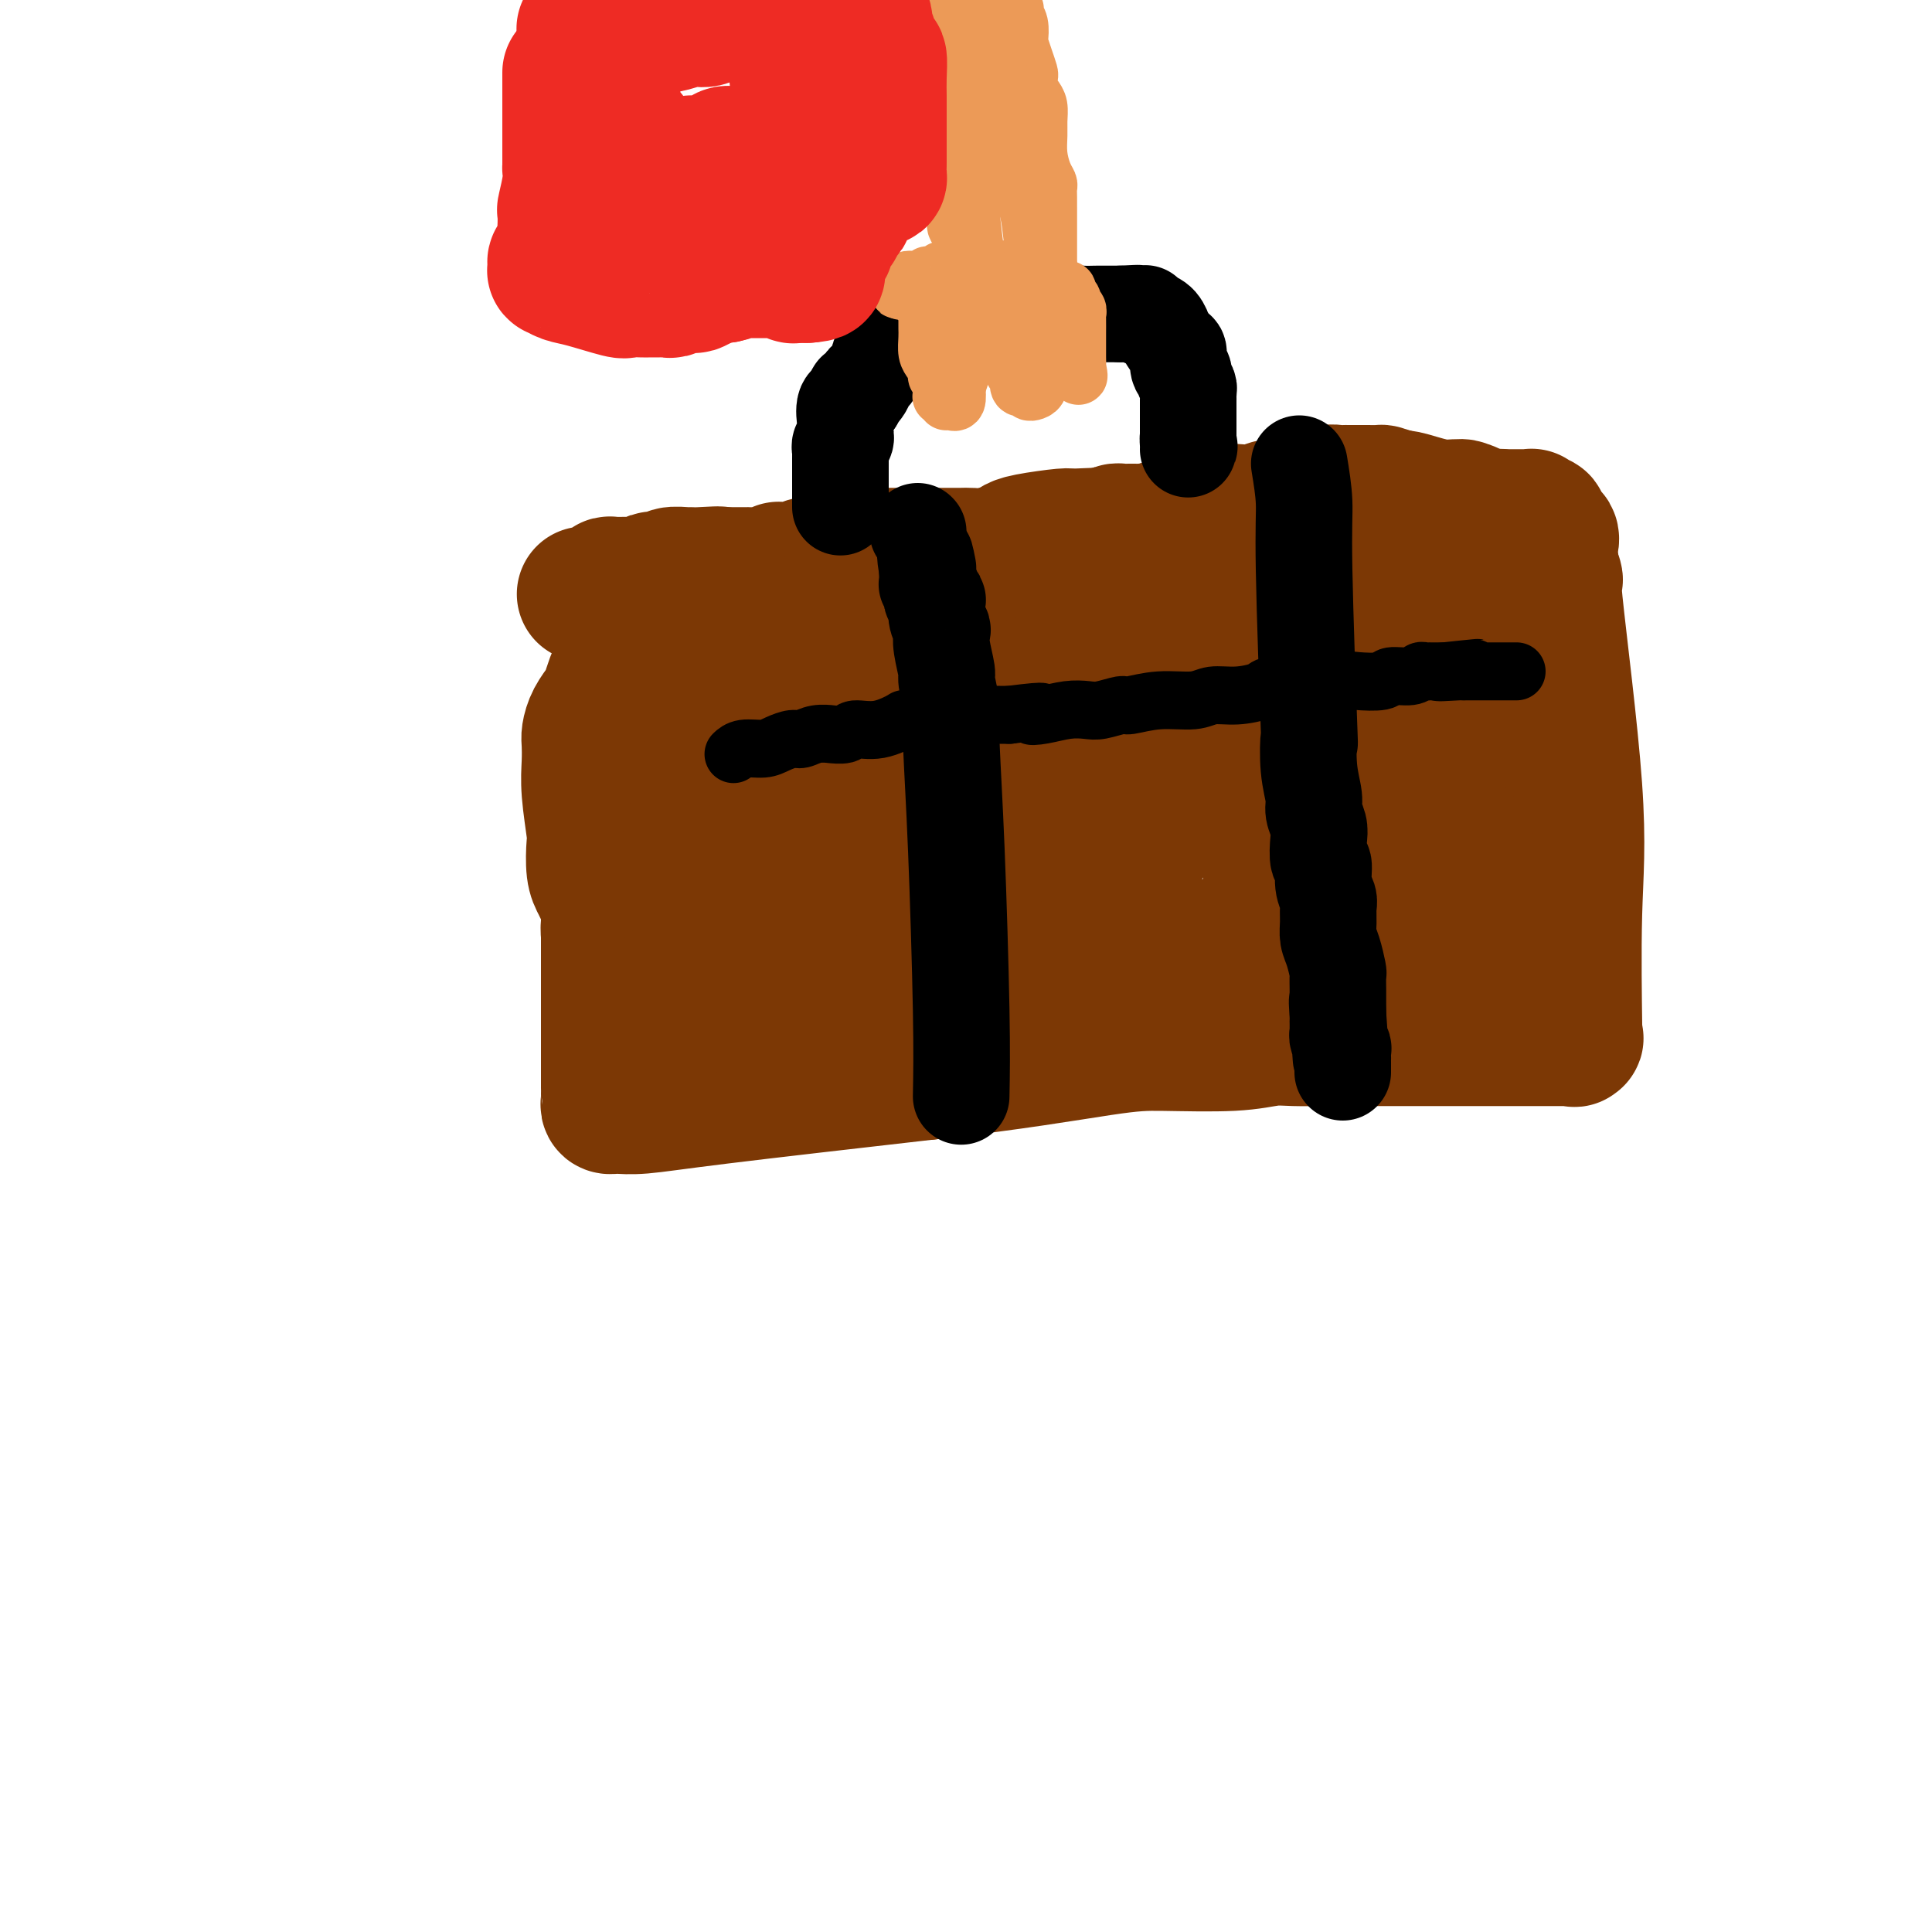 <svg viewBox='0 0 400 400' version='1.1' xmlns='http://www.w3.org/2000/svg' xmlns:xlink='http://www.w3.org/1999/xlink'><g fill='none' stroke='rgb(124,56,5)' stroke-width='28' stroke-linecap='round' stroke-linejoin='round'><path d='M126,180c-0.000,0.995 -0.000,1.989 0,3c0.000,1.011 0.000,2.037 0,3c-0.000,0.963 -0.000,1.862 0,3c0.000,1.138 0.000,2.517 0,4c-0.000,1.483 -0.000,3.072 0,5c0.000,1.928 0.000,4.194 0,5c-0.000,0.806 -0.000,0.150 0,1c0.000,0.850 0.000,3.206 0,5c-0.000,1.794 -0.000,3.026 0,4c0.000,0.974 0.000,1.690 0,3c-0.000,1.310 -0.000,3.216 0,5c0.000,1.784 0.000,3.448 0,4c-0.000,0.552 -0.001,-0.006 0,0c0.001,0.006 0.004,0.576 0,1c-0.004,0.424 -0.014,0.702 0,1c0.014,0.298 0.054,0.617 0,1c-0.054,0.383 -0.201,0.831 0,1c0.201,0.169 0.750,0.059 1,0c0.250,-0.059 0.201,-0.067 1,0c0.799,0.067 2.446,0.210 5,0c2.554,-0.210 6.015,-0.774 16,-2c9.985,-1.226 26.492,-3.113 43,-5'/><path d='M192,222c17.772,-1.996 29.203,-3.985 36,-5c6.797,-1.015 8.962,-1.057 13,-1c4.038,0.057 9.949,0.211 14,0c4.051,-0.211 6.242,-0.789 8,-1c1.758,-0.211 3.083,-0.057 5,0c1.917,0.057 4.427,0.015 7,0c2.573,-0.015 5.209,-0.004 8,0c2.791,0.004 5.738,0.001 7,0c1.262,-0.001 0.841,-0.000 2,0c1.159,0.000 3.900,0.000 7,0c3.100,-0.000 6.560,-0.000 8,0c1.440,0.000 0.860,-0.000 2,0c1.140,0.000 4.002,0.000 6,0c1.998,-0.000 3.134,-0.001 4,0c0.866,0.001 1.461,0.002 2,0c0.539,-0.002 1.020,-0.007 2,0c0.980,0.007 2.459,0.027 3,0c0.541,-0.027 0.144,-0.102 0,0c-0.144,0.102 -0.034,0.381 0,0c0.034,-0.381 -0.006,-1.423 0,-1c0.006,0.423 0.059,2.312 0,-2c-0.059,-4.312 -0.228,-14.824 0,-23c0.228,-8.176 0.855,-14.016 0,-26c-0.855,-11.984 -3.192,-30.111 -4,-38c-0.808,-7.889 -0.088,-5.540 0,-5c0.088,0.540 -0.456,-0.730 -1,-2'/><path d='M321,118c-0.776,-7.377 -0.215,-3.321 0,-2c0.215,1.321 0.086,-0.094 0,-1c-0.086,-0.906 -0.128,-1.303 0,-2c0.128,-0.697 0.427,-1.693 0,-2c-0.427,-0.307 -1.581,0.075 -2,0c-0.419,-0.075 -0.102,-0.608 0,-1c0.102,-0.392 -0.011,-0.645 0,-1c0.011,-0.355 0.148,-0.813 0,-1c-0.148,-0.187 -0.579,-0.103 -1,0c-0.421,0.103 -0.831,0.224 -1,0c-0.169,-0.224 -0.098,-0.792 0,-1c0.098,-0.208 0.224,-0.056 0,0c-0.224,0.056 -0.799,0.015 -1,0c-0.201,-0.015 -0.028,-0.005 0,0c0.028,0.005 -0.089,0.004 -1,0c-0.911,-0.004 -2.616,-0.012 -3,0c-0.384,0.012 0.552,0.045 0,0c-0.552,-0.045 -2.594,-0.166 -5,0c-2.406,0.166 -5.177,0.619 -7,1c-1.823,0.381 -2.697,0.689 -4,1c-1.303,0.311 -3.035,0.624 -5,1c-1.965,0.376 -4.162,0.813 -5,1c-0.838,0.187 -0.318,0.123 -1,0c-0.682,-0.123 -2.565,-0.307 -5,0c-2.435,0.307 -5.421,1.104 -7,2c-1.579,0.896 -1.753,1.889 -3,2c-1.247,0.111 -3.569,-0.661 -7,0c-3.431,0.661 -7.971,2.754 -13,4c-5.029,1.246 -10.546,1.643 -13,2c-2.454,0.357 -1.844,0.673 -3,1c-1.156,0.327 -4.078,0.663 -7,1'/><path d='M227,123c-13.598,2.702 -7.594,1.456 -6,1c1.594,-0.456 -1.223,-0.122 -3,0c-1.777,0.122 -2.515,0.033 -4,0c-1.485,-0.033 -3.717,-0.009 -5,0c-1.283,0.009 -1.618,0.002 -2,0c-0.382,-0.002 -0.811,-0.001 -2,0c-1.189,0.001 -3.139,0.000 -4,0c-0.861,-0.000 -0.635,-0.001 -1,0c-0.365,0.001 -1.323,0.004 -3,0c-1.677,-0.004 -4.074,-0.015 -5,0c-0.926,0.015 -0.383,0.056 -1,0c-0.617,-0.056 -2.396,-0.208 -4,0c-1.604,0.208 -3.033,0.776 -4,1c-0.967,0.224 -1.472,0.102 -2,0c-0.528,-0.102 -1.080,-0.185 -2,0c-0.920,0.185 -2.209,0.638 -4,1c-1.791,0.362 -4.084,0.632 -5,1c-0.916,0.368 -0.454,0.834 -1,1c-0.546,0.166 -2.101,0.033 -4,0c-1.899,-0.033 -4.143,0.033 -5,0c-0.857,-0.033 -0.328,-0.167 -1,0c-0.672,0.167 -2.546,0.633 -4,1c-1.454,0.367 -2.488,0.635 -3,1c-0.512,0.365 -0.503,0.829 -1,1c-0.497,0.171 -1.501,0.050 -2,0c-0.499,-0.050 -0.494,-0.027 -1,0c-0.506,0.027 -1.522,0.060 -2,0c-0.478,-0.060 -0.417,-0.212 -1,0c-0.583,0.212 -1.811,0.788 -3,1c-1.189,0.212 -2.340,0.061 -3,0c-0.660,-0.061 -0.830,-0.030 -1,0'/><path d='M138,132c-7.930,1.403 -3.256,0.911 -2,1c1.256,0.089 -0.907,0.759 -2,1c-1.093,0.241 -1.116,0.054 -1,0c0.116,-0.054 0.372,0.027 0,0c-0.372,-0.027 -1.371,-0.162 -2,0c-0.629,0.162 -0.890,0.620 -1,1c-0.110,0.380 -0.071,0.681 0,1c0.071,0.319 0.173,0.656 0,1c-0.173,0.344 -0.623,0.696 -1,1c-0.377,0.304 -0.682,0.559 -1,1c-0.318,0.441 -0.649,1.067 -1,2c-0.351,0.933 -0.721,2.174 -1,3c-0.279,0.826 -0.467,1.238 -1,2c-0.533,0.762 -1.412,1.876 -2,3c-0.588,1.124 -0.886,2.259 -1,3c-0.114,0.741 -0.044,1.088 0,2c0.044,0.912 0.064,2.390 0,4c-0.064,1.610 -0.210,3.351 0,6c0.210,2.649 0.777,6.204 1,8c0.223,1.796 0.102,1.832 0,3c-0.102,1.168 -0.185,3.470 0,5c0.185,1.530 0.638,2.290 1,3c0.362,0.710 0.633,1.370 1,2c0.367,0.630 0.831,1.228 1,2c0.169,0.772 0.045,1.717 0,2c-0.045,0.283 -0.009,-0.097 0,0c0.009,0.097 -0.009,0.670 0,1c0.009,0.330 0.044,0.418 0,1c-0.044,0.582 -0.166,1.657 0,2c0.166,0.343 0.619,-0.045 1,0c0.381,0.045 0.691,0.522 1,1'/><path d='M128,194c1.224,2.183 1.783,0.640 2,0c0.217,-0.640 0.090,-0.375 0,0c-0.090,0.375 -0.144,0.862 0,1c0.144,0.138 0.486,-0.073 1,0c0.514,0.073 1.201,0.431 2,0c0.799,-0.431 1.710,-1.650 3,-4c1.290,-2.350 2.958,-5.831 4,-8c1.042,-2.169 1.459,-3.026 2,-5c0.541,-1.974 1.206,-5.064 2,-8c0.794,-2.936 1.715,-5.717 2,-7c0.285,-1.283 -0.067,-1.066 0,-2c0.067,-0.934 0.554,-3.018 1,-4c0.446,-0.982 0.850,-0.863 1,-1c0.150,-0.137 0.044,-0.529 0,-1c-0.044,-0.471 -0.026,-1.020 0,-1c0.026,0.020 0.060,0.609 0,0c-0.060,-0.609 -0.214,-2.414 0,-3c0.214,-0.586 0.796,0.049 1,0c0.204,-0.049 0.030,-0.783 0,-1c-0.030,-0.217 0.084,0.081 0,0c-0.084,-0.081 -0.365,-0.543 0,-1c0.365,-0.457 1.376,-0.911 2,-1c0.624,-0.089 0.860,0.186 1,0c0.140,-0.186 0.185,-0.835 0,-1c-0.185,-0.165 -0.600,0.152 0,0c0.600,-0.152 2.216,-0.773 3,-1c0.784,-0.227 0.735,-0.061 1,0c0.265,0.061 0.844,0.016 1,0c0.156,-0.016 -0.112,-0.004 0,0c0.112,0.004 0.603,0.001 1,0c0.397,-0.001 0.698,-0.001 1,0'/><path d='M159,146c1.634,-0.969 0.220,-0.892 0,0c-0.220,0.892 0.753,2.599 1,3c0.247,0.401 -0.234,-0.502 0,3c0.234,3.502 1.183,11.411 1,20c-0.183,8.589 -1.499,17.860 -2,22c-0.501,4.140 -0.187,3.149 0,4c0.187,0.851 0.246,3.545 0,5c-0.246,1.455 -0.798,1.671 -1,2c-0.202,0.329 -0.054,0.771 0,1c0.054,0.229 0.015,0.246 0,1c-0.015,0.754 -0.004,2.244 0,3c0.004,0.756 0.001,0.779 0,1c-0.001,0.221 -0.000,0.639 0,1c0.000,0.361 0.000,0.664 0,1c-0.000,0.336 -0.001,0.704 0,1c0.001,0.296 0.004,0.520 0,1c-0.004,0.480 -0.014,1.216 0,1c0.014,-0.216 0.052,-1.386 0,-2c-0.052,-0.614 -0.196,-0.673 0,-2c0.196,-1.327 0.730,-3.921 2,-7c1.270,-3.079 3.275,-6.641 5,-15c1.725,-8.359 3.169,-21.513 5,-31c1.831,-9.487 4.047,-15.306 5,-18c0.953,-2.694 0.641,-2.264 1,-3c0.359,-0.736 1.388,-2.639 2,-4c0.612,-1.361 0.806,-2.181 1,-3'/><path d='M179,131c3.245,-13.024 0.858,-3.083 0,0c-0.858,3.083 -0.187,-0.690 0,-2c0.187,-1.310 -0.109,-0.155 0,0c0.109,0.155 0.622,-0.691 1,-1c0.378,-0.309 0.621,-0.083 1,0c0.379,0.083 0.894,0.022 1,0c0.106,-0.022 -0.195,-0.007 0,0c0.195,0.007 0.888,0.005 1,0c0.112,-0.005 -0.356,-0.015 0,0c0.356,0.015 1.535,0.054 2,0c0.465,-0.054 0.215,-0.201 0,0c-0.215,0.201 -0.396,0.748 0,1c0.396,0.252 1.370,0.207 2,5c0.630,4.793 0.915,14.422 1,19c0.085,4.578 -0.029,4.105 0,5c0.029,0.895 0.200,3.159 0,5c-0.200,1.841 -0.772,3.259 -1,4c-0.228,0.741 -0.114,0.804 0,1c0.114,0.196 0.227,0.525 0,2c-0.227,1.475 -0.793,4.097 -1,5c-0.207,0.903 -0.056,0.087 0,1c0.056,0.913 0.015,3.554 0,5c-0.015,1.446 -0.004,1.697 0,2c0.004,0.303 0.001,0.659 0,1c-0.001,0.341 -0.000,0.669 0,1c0.000,0.331 0.000,0.666 0,1c-0.000,0.334 -0.000,0.667 0,1c0.000,0.333 0.000,0.667 0,1'/><path d='M186,188c-0.158,8.578 -0.053,3.023 0,1c0.053,-2.023 0.052,-0.515 0,0c-0.052,0.515 -0.157,0.035 0,0c0.157,-0.035 0.575,0.374 1,1c0.425,0.626 0.856,1.467 1,2c0.144,0.533 -0.001,0.756 0,1c0.001,0.244 0.148,0.509 1,1c0.852,0.491 2.410,1.207 3,2c0.590,0.793 0.213,1.663 0,2c-0.213,0.337 -0.263,0.143 0,0c0.263,-0.143 0.839,-0.233 1,0c0.161,0.233 -0.092,0.790 0,1c0.092,0.210 0.529,0.075 1,0c0.471,-0.075 0.975,-0.089 1,0c0.025,0.089 -0.428,0.280 0,-1c0.428,-1.280 1.736,-4.032 2,-5c0.264,-0.968 -0.518,-0.152 1,-6c1.518,-5.848 5.335,-18.361 7,-25c1.665,-6.639 1.178,-7.403 1,-9c-0.178,-1.597 -0.047,-4.026 0,-5c0.047,-0.974 0.012,-0.494 0,-1c-0.012,-0.506 0.001,-1.999 0,-3c-0.001,-1.001 -0.015,-1.511 0,-2c0.015,-0.489 0.060,-0.958 0,-1c-0.060,-0.042 -0.226,0.342 0,0c0.226,-0.342 0.844,-1.411 1,-2c0.156,-0.589 -0.150,-0.697 0,-1c0.150,-0.303 0.757,-0.801 1,-1c0.243,-0.199 0.121,-0.100 0,0'/><path d='M208,137c0.639,-3.819 0.738,-0.865 1,0c0.262,0.865 0.688,-0.359 1,-1c0.312,-0.641 0.512,-0.697 1,-1c0.488,-0.303 1.266,-0.851 2,-1c0.734,-0.149 1.423,0.102 2,0c0.577,-0.102 1.040,-0.557 2,0c0.960,0.557 2.416,2.125 3,3c0.584,0.875 0.296,1.056 1,4c0.704,2.944 2.398,8.650 3,13c0.602,4.350 0.110,7.343 0,9c-0.110,1.657 0.163,1.980 0,3c-0.163,1.020 -0.762,2.739 -1,4c-0.238,1.261 -0.116,2.064 0,3c0.116,0.936 0.227,2.005 0,3c-0.227,0.995 -0.793,1.915 -1,3c-0.207,1.085 -0.056,2.333 0,3c0.056,0.667 0.015,0.752 0,1c-0.015,0.248 -0.005,0.659 0,1c0.005,0.341 0.005,0.613 0,1c-0.005,0.387 -0.016,0.888 0,1c0.016,0.112 0.059,-0.165 0,0c-0.059,0.165 -0.221,0.771 0,1c0.221,0.229 0.825,0.079 1,0c0.175,-0.079 -0.077,-0.087 0,0c0.077,0.087 0.485,0.271 1,0c0.515,-0.271 1.139,-0.996 1,0c-0.139,0.996 -1.040,3.713 3,-1c4.040,-4.713 13.020,-16.857 22,-29'/><path d='M250,157c7.476,-11.547 13.165,-25.413 16,-33c2.835,-7.587 2.816,-8.893 3,-10c0.184,-1.107 0.570,-2.014 1,-3c0.430,-0.986 0.904,-2.052 1,-3c0.096,-0.948 -0.185,-1.779 0,-2c0.185,-0.221 0.838,0.166 1,0c0.162,-0.166 -0.165,-0.885 0,-1c0.165,-0.115 0.821,0.376 1,0c0.179,-0.376 -0.121,-1.617 0,-2c0.121,-0.383 0.662,0.094 1,0c0.338,-0.094 0.472,-0.757 1,-1c0.528,-0.243 1.451,-0.065 2,0c0.549,0.065 0.725,0.017 1,0c0.275,-0.017 0.649,-0.005 1,0c0.351,0.005 0.681,0.001 1,0c0.319,-0.001 0.629,-0.001 1,0c0.371,0.001 0.803,0.002 1,0c0.197,-0.002 0.160,-0.008 1,0c0.840,0.008 2.556,0.030 3,0c0.444,-0.030 -0.386,-0.111 0,0c0.386,0.111 1.986,0.415 3,1c1.014,0.585 1.441,1.453 2,2c0.559,0.547 1.249,0.775 2,1c0.751,0.225 1.564,0.448 2,1c0.436,0.552 0.495,1.432 1,2c0.505,0.568 1.455,0.822 2,1c0.545,0.178 0.685,0.279 1,1c0.315,0.721 0.804,2.063 1,3c0.196,0.937 0.098,1.468 0,2'/><path d='M300,116c1.806,2.107 0.823,0.873 1,1c0.177,0.127 1.516,1.615 2,3c0.484,1.385 0.115,2.669 0,4c-0.115,1.331 0.026,2.711 0,4c-0.026,1.289 -0.217,2.487 0,4c0.217,1.513 0.843,3.341 1,5c0.157,1.659 -0.154,3.150 0,4c0.154,0.850 0.773,1.060 1,2c0.227,0.940 0.061,2.609 0,4c-0.061,1.391 -0.016,2.505 0,3c0.016,0.495 0.004,0.370 0,1c-0.004,0.630 -0.001,2.014 0,3c0.001,0.986 0.001,1.575 0,2c-0.001,0.425 -0.004,0.688 0,1c0.004,0.312 0.015,0.675 0,1c-0.015,0.325 -0.057,0.611 0,1c0.057,0.389 0.211,0.879 0,1c-0.211,0.121 -0.789,-0.127 -1,0c-0.211,0.127 -0.056,0.628 0,1c0.056,0.372 0.011,0.614 0,1c-0.011,0.386 0.011,0.914 0,1c-0.011,0.086 -0.055,-0.272 0,0c0.055,0.272 0.210,1.175 0,2c-0.210,0.825 -0.783,1.574 -1,2c-0.217,0.426 -0.078,0.531 0,1c0.078,0.469 0.094,1.304 0,2c-0.094,0.696 -0.299,1.253 -1,2c-0.701,0.747 -1.899,1.685 -3,3c-1.101,1.315 -2.104,3.008 -3,4c-0.896,0.992 -1.685,1.283 -3,2c-1.315,0.717 -3.158,1.858 -5,3'/><path d='M288,184c-2.920,2.518 -2.719,1.814 -3,2c-0.281,0.186 -1.043,1.263 -2,2c-0.957,0.737 -2.109,1.133 -3,2c-0.891,0.867 -1.521,2.204 -3,3c-1.479,0.796 -3.808,1.050 -5,1c-1.192,-0.050 -1.246,-0.406 -2,0c-0.754,0.406 -2.208,1.573 -4,2c-1.792,0.427 -3.922,0.115 -5,0c-1.078,-0.115 -1.104,-0.031 -2,0c-0.896,0.031 -2.660,0.009 -4,0c-1.340,-0.009 -2.255,-0.006 -3,0c-0.745,0.006 -1.322,0.016 -2,0c-0.678,-0.016 -1.459,-0.057 -2,0c-0.541,0.057 -0.844,0.212 -2,0c-1.156,-0.212 -3.167,-0.790 -4,-1c-0.833,-0.210 -0.490,-0.051 -1,0c-0.510,0.051 -1.875,-0.005 -3,0c-1.125,0.005 -2.010,0.071 -3,0c-0.990,-0.071 -2.083,-0.280 -3,0c-0.917,0.280 -1.657,1.048 -4,2c-2.343,0.952 -6.287,2.087 -8,3c-1.713,0.913 -1.193,1.604 -2,2c-0.807,0.396 -2.941,0.499 -5,1c-2.059,0.501 -4.044,1.402 -5,2c-0.956,0.598 -0.882,0.892 -2,1c-1.118,0.108 -3.427,0.029 -5,0c-1.573,-0.029 -2.411,-0.008 -3,0c-0.589,0.008 -0.928,0.002 -1,0c-0.072,-0.002 0.122,-0.001 0,0c-0.122,0.001 -0.561,0.000 -1,0'/><path d='M196,206c-3.643,0.615 -1.750,0.151 -1,0c0.750,-0.151 0.357,0.011 0,0c-0.357,-0.011 -0.677,-0.196 -1,0c-0.323,0.196 -0.648,0.774 -1,1c-0.352,0.226 -0.731,0.102 -1,0c-0.269,-0.102 -0.429,-0.181 -1,0c-0.571,0.181 -1.553,0.623 -3,1c-1.447,0.377 -3.360,0.689 -5,1c-1.640,0.311 -3.006,0.619 -4,1c-0.994,0.381 -1.614,0.834 -2,1c-0.386,0.166 -0.536,0.044 -1,0c-0.464,-0.044 -1.240,-0.012 -2,0c-0.760,0.012 -1.503,0.003 -2,0c-0.497,-0.003 -0.749,-0.002 -1,0'/><path d='M171,211c-4.215,0.773 -2.253,0.207 -2,0c0.253,-0.207 -1.203,-0.055 -2,0c-0.797,0.055 -0.936,0.012 -1,0c-0.064,-0.012 -0.053,0.007 0,0c0.053,-0.007 0.147,-0.041 0,0c-0.147,0.041 -0.535,0.156 -1,0c-0.465,-0.156 -1.006,-0.581 -2,-1c-0.994,-0.419 -2.441,-0.830 -3,-1c-0.559,-0.170 -0.230,-0.098 -1,0c-0.770,0.098 -2.637,0.222 -4,0c-1.363,-0.222 -2.220,-0.792 -3,-1c-0.780,-0.208 -1.482,-0.056 -2,0c-0.518,0.056 -0.850,0.015 -2,0c-1.150,-0.015 -3.117,-0.004 -4,0c-0.883,0.004 -0.680,0.001 -1,0c-0.320,-0.001 -1.161,0.001 -2,0c-0.839,-0.001 -1.674,-0.003 -2,0c-0.326,0.003 -0.142,0.012 0,0c0.142,-0.012 0.243,-0.043 0,0c-0.243,0.043 -0.831,0.161 -1,0c-0.169,-0.161 0.079,-0.601 0,-1c-0.079,-0.399 -0.487,-0.759 0,-1c0.487,-0.241 1.867,-0.364 1,0c-0.867,0.364 -3.982,1.215 4,-5c7.982,-6.215 27.062,-19.497 40,-28c12.938,-8.503 19.736,-12.228 23,-14c3.264,-1.772 2.994,-1.593 4,-2c1.006,-0.407 3.287,-1.402 5,-2c1.713,-0.598 2.856,-0.799 4,-1'/><path d='M219,154c6.782,-3.853 5.738,-3.984 6,-4c0.262,-0.016 1.829,0.083 3,0c1.171,-0.083 1.945,-0.348 3,-1c1.055,-0.652 2.391,-1.692 3,-2c0.609,-0.308 0.491,0.114 1,0c0.509,-0.114 1.647,-0.765 2,-1c0.353,-0.235 -0.077,-0.053 0,0c0.077,0.053 0.661,-0.024 1,0c0.339,0.024 0.434,0.150 1,0c0.566,-0.150 1.604,-0.576 2,-1c0.396,-0.424 0.148,-0.846 0,-1c-0.148,-0.154 -0.198,-0.041 0,0c0.198,0.041 0.645,0.011 1,0c0.355,-0.011 0.618,-0.003 1,0c0.382,0.003 0.881,-0.000 1,0c0.119,0.000 -0.144,0.004 0,0c0.144,-0.004 0.694,-0.015 1,0c0.306,0.015 0.366,0.056 1,0c0.634,-0.056 1.840,-0.210 3,0c1.160,0.210 2.274,0.784 3,1c0.726,0.216 1.065,0.073 3,0c1.935,-0.073 5.467,-0.076 8,0c2.533,0.076 4.068,0.231 5,0c0.932,-0.231 1.263,-0.846 2,-1c0.737,-0.154 1.881,0.155 3,0c1.119,-0.155 2.212,-0.774 3,-1c0.788,-0.226 1.269,-0.061 2,0c0.731,0.061 1.711,0.016 2,0c0.289,-0.016 -0.115,-0.004 0,0c0.115,0.004 0.747,0.001 1,0c0.253,-0.001 0.126,-0.001 0,0'/><path d='M281,143c5.664,0.070 1.323,0.743 0,1c-1.323,0.257 0.370,0.096 1,0c0.630,-0.096 0.197,-0.129 0,1c-0.197,1.129 -0.157,3.418 0,5c0.157,1.582 0.431,2.455 0,4c-0.431,1.545 -1.568,3.762 -2,5c-0.432,1.238 -0.161,1.498 -1,3c-0.839,1.502 -2.788,4.248 -4,6c-1.212,1.752 -1.687,2.511 -2,3c-0.313,0.489 -0.465,0.707 -1,1c-0.535,0.293 -1.453,0.661 -2,1c-0.547,0.339 -0.724,0.649 -1,1c-0.276,0.351 -0.651,0.743 -1,1c-0.349,0.257 -0.672,0.381 -1,1c-0.328,0.619 -0.662,1.735 -1,2c-0.338,0.265 -0.679,-0.321 -1,0c-0.321,0.321 -0.622,1.548 -1,2c-0.378,0.452 -0.832,0.130 -1,0c-0.168,-0.130 -0.050,-0.068 0,0c0.050,0.068 0.030,0.140 0,0c-0.030,-0.140 -0.072,-0.493 0,-1c0.072,-0.507 0.256,-1.166 0,-3c-0.256,-1.834 -0.952,-4.841 0,-8c0.952,-3.159 3.550,-6.469 5,-9c1.450,-2.531 1.750,-4.284 2,-5c0.250,-0.716 0.448,-0.395 1,-1c0.552,-0.605 1.457,-2.134 2,-3c0.543,-0.866 0.723,-1.067 1,-1c0.277,0.067 0.652,0.403 1,0c0.348,-0.403 0.671,-1.544 1,-2c0.329,-0.456 0.665,-0.228 1,0'/><path d='M277,147c2.162,-3.188 0.568,-0.658 0,0c-0.568,0.658 -0.110,-0.556 0,-1c0.110,-0.444 -0.129,-0.119 0,0c0.129,0.119 0.627,0.032 1,0c0.373,-0.032 0.621,-0.009 1,0c0.379,0.009 0.890,0.002 1,0c0.110,-0.002 -0.179,-0.001 0,0c0.179,0.001 0.827,-0.000 1,0c0.173,0.000 -0.127,0.001 0,0c0.127,-0.001 0.682,-0.003 1,0c0.318,0.003 0.401,0.010 1,0c0.599,-0.010 1.715,-0.038 2,0c0.285,0.038 -0.262,0.144 0,0c0.262,-0.144 1.335,-0.536 3,1c1.665,1.536 3.924,5.000 5,7c1.076,2.000 0.968,2.535 2,4c1.032,1.465 3.204,3.860 4,6c0.796,2.140 0.217,4.026 0,5c-0.217,0.974 -0.072,1.034 0,2c0.072,0.966 0.072,2.836 0,4c-0.072,1.164 -0.215,1.622 0,2c0.215,0.378 0.790,0.675 1,1c0.210,0.325 0.056,0.678 0,1c-0.056,0.322 -0.015,0.612 0,1c0.015,0.388 0.004,0.874 0,1c-0.004,0.126 -0.001,-0.107 0,0c0.001,0.107 0.001,0.553 0,1'/><path d='M300,182c0.138,3.019 -0.019,1.567 0,1c0.019,-0.567 0.212,-0.248 0,0c-0.212,0.248 -0.830,0.425 -1,1c-0.170,0.575 0.108,1.548 0,2c-0.108,0.452 -0.603,0.382 -1,1c-0.397,0.618 -0.695,1.923 -1,3c-0.305,1.077 -0.618,1.928 -1,3c-0.382,1.072 -0.834,2.367 -1,3c-0.166,0.633 -0.044,0.604 0,1c0.044,0.396 0.012,1.215 0,2c-0.012,0.785 -0.003,1.534 0,2c0.003,0.466 -0.000,0.650 0,1c0.000,0.350 0.004,0.868 0,1c-0.004,0.132 -0.015,-0.122 0,0c0.015,0.122 0.056,0.621 0,1c-0.056,0.379 -0.209,0.637 0,1c0.209,0.363 0.782,0.829 1,1c0.218,0.171 0.082,0.045 0,0c-0.082,-0.045 -0.111,-0.010 0,0c0.111,0.010 0.362,-0.005 1,0c0.638,0.005 1.662,0.029 2,0c0.338,-0.029 -0.012,-0.112 0,0c0.012,0.112 0.384,0.420 1,0c0.616,-0.420 1.475,-1.567 2,-2c0.525,-0.433 0.715,-0.153 1,-1c0.285,-0.847 0.665,-2.821 1,-4c0.335,-1.179 0.626,-1.563 1,-2c0.374,-0.437 0.831,-0.925 1,-2c0.169,-1.075 0.048,-2.736 0,-4c-0.048,-1.264 -0.024,-2.132 0,-3'/><path d='M306,188c0.607,-2.916 0.124,-2.207 0,-3c-0.124,-0.793 0.110,-3.090 0,-4c-0.110,-0.910 -0.566,-0.433 -1,-1c-0.434,-0.567 -0.847,-2.178 -1,-3c-0.153,-0.822 -0.047,-0.857 -1,-2c-0.953,-1.143 -2.964,-3.396 -4,-5c-1.036,-1.604 -1.098,-2.558 -1,-3c0.098,-0.442 0.357,-0.370 0,-1c-0.357,-0.630 -1.329,-1.962 -2,-3c-0.671,-1.038 -1.041,-1.783 -1,-2c0.041,-0.217 0.493,0.095 0,-1c-0.493,-1.095 -1.932,-3.595 -3,-5c-1.068,-1.405 -1.763,-1.714 -2,-2c-0.237,-0.286 -0.014,-0.547 0,-1c0.014,-0.453 -0.181,-1.097 -1,-2c-0.819,-0.903 -2.261,-2.066 -3,-3c-0.739,-0.934 -0.775,-1.637 -1,-2c-0.225,-0.363 -0.638,-0.384 -1,-1c-0.362,-0.616 -0.671,-1.828 -1,-3c-0.329,-1.172 -0.677,-2.303 -1,-3c-0.323,-0.697 -0.623,-0.960 -1,-2c-0.377,-1.040 -0.833,-2.856 -1,-4c-0.167,-1.144 -0.046,-1.616 0,-2c0.046,-0.384 0.016,-0.680 0,-1c-0.016,-0.320 -0.019,-0.664 0,-1c0.019,-0.336 0.061,-0.664 0,-1c-0.061,-0.336 -0.223,-0.678 0,-1c0.223,-0.322 0.833,-0.622 1,-1c0.167,-0.378 -0.109,-0.832 0,-1c0.109,-0.168 0.603,-0.048 1,0c0.397,0.048 0.699,0.024 1,0'/><path d='M283,124c0.860,-1.345 1.511,-0.708 2,-1c0.489,-0.292 0.817,-1.513 1,-2c0.183,-0.487 0.220,-0.240 1,0c0.780,0.240 2.304,0.471 3,0c0.696,-0.471 0.564,-1.646 1,-2c0.436,-0.354 1.439,0.113 2,0c0.561,-0.113 0.679,-0.805 1,-1c0.321,-0.195 0.846,0.106 1,0c0.154,-0.106 -0.064,-0.620 0,-1c0.064,-0.380 0.410,-0.627 1,-1c0.590,-0.373 1.425,-0.873 2,-1c0.575,-0.127 0.889,0.120 1,0c0.111,-0.120 0.018,-0.607 0,-1c-0.018,-0.393 0.038,-0.693 0,-1c-0.038,-0.307 -0.169,-0.622 0,-1c0.169,-0.378 0.637,-0.819 1,-1c0.363,-0.181 0.619,-0.100 1,0c0.381,0.100 0.887,0.220 1,0c0.113,-0.220 -0.167,-0.781 0,-1c0.167,-0.219 0.781,-0.097 1,0c0.219,0.097 0.045,0.170 0,0c-0.045,-0.170 0.041,-0.585 0,-1c-0.041,-0.415 -0.207,-0.832 0,-1c0.207,-0.168 0.787,-0.086 1,0c0.213,0.086 0.057,0.177 0,0c-0.057,-0.177 -0.016,-0.622 0,-1c0.016,-0.378 0.008,-0.689 0,-1'/><path d='M304,106c0.655,-1.328 -0.709,-0.149 -1,0c-0.291,0.149 0.490,-0.730 0,-1c-0.490,-0.270 -2.251,0.071 -4,0c-1.749,-0.071 -3.486,-0.555 -5,-1c-1.514,-0.445 -2.805,-0.851 -4,-1c-1.195,-0.149 -2.293,-0.040 -4,0c-1.707,0.040 -4.024,0.010 -5,0c-0.976,-0.010 -0.611,0.000 -1,0c-0.389,-0.000 -1.533,-0.010 -3,0c-1.467,0.010 -3.256,0.042 -4,0c-0.744,-0.042 -0.444,-0.156 -1,0c-0.556,0.156 -1.969,0.581 -3,1c-1.031,0.419 -1.680,0.830 -2,1c-0.320,0.170 -0.312,0.098 -1,0c-0.688,-0.098 -2.074,-0.224 -3,0c-0.926,0.224 -1.393,0.796 -2,1c-0.607,0.204 -1.356,0.040 -2,0c-0.644,-0.040 -1.184,0.045 -2,0c-0.816,-0.045 -1.908,-0.220 -3,0c-1.092,0.220 -2.185,0.833 -3,1c-0.815,0.167 -1.354,-0.113 -2,0c-0.646,0.113 -1.401,0.619 -3,1c-1.599,0.381 -4.043,0.638 -5,1c-0.957,0.362 -0.427,0.829 -1,1c-0.573,0.171 -2.248,0.046 -3,0c-0.752,-0.046 -0.582,-0.013 -1,0c-0.418,0.013 -1.424,0.006 -2,0c-0.576,-0.006 -0.721,-0.012 -1,0c-0.279,0.012 -0.690,0.042 -1,0c-0.310,-0.042 -0.517,-0.155 -1,0c-0.483,0.155 -1.241,0.577 -2,1'/><path d='M229,111c-6.751,1.234 -1.630,0.320 -1,0c0.630,-0.320 -3.233,-0.044 -5,0c-1.767,0.044 -1.438,-0.142 -3,0c-1.562,0.142 -5.013,0.612 -7,1c-1.987,0.388 -2.508,0.692 -3,1c-0.492,0.308 -0.954,0.618 -2,1c-1.046,0.382 -2.677,0.834 -4,1c-1.323,0.166 -2.340,0.044 -3,0c-0.660,-0.044 -0.963,-0.012 -2,0c-1.037,0.012 -2.808,0.003 -4,0c-1.192,-0.003 -1.804,-0.001 -3,0c-1.196,0.001 -2.975,0.000 -4,0c-1.025,-0.000 -1.294,-0.000 -2,0c-0.706,0.000 -1.847,-0.000 -3,0c-1.153,0.000 -2.317,0.001 -3,0c-0.683,-0.001 -0.886,-0.002 -1,0c-0.114,0.002 -0.139,0.008 -1,0c-0.861,-0.008 -2.558,-0.030 -3,0c-0.442,0.030 0.371,0.112 0,0c-0.371,-0.112 -1.928,-0.419 -3,0c-1.072,0.419 -1.661,1.562 -2,2c-0.339,0.438 -0.429,0.169 -1,0c-0.571,-0.169 -1.622,-0.238 -2,0c-0.378,0.238 -0.084,0.782 -1,1c-0.916,0.218 -3.042,0.111 -4,0c-0.958,-0.111 -0.749,-0.226 -1,0c-0.251,0.226 -0.962,0.793 -2,1c-1.038,0.207 -2.402,0.056 -3,0c-0.598,-0.056 -0.430,-0.015 -1,0c-0.570,0.015 -1.877,0.004 -3,0c-1.123,-0.004 -2.061,-0.002 -3,0'/><path d='M149,119c-12.452,1.237 -3.582,0.331 -1,0c2.582,-0.331 -1.124,-0.085 -3,0c-1.876,0.085 -1.921,0.009 -2,0c-0.079,-0.009 -0.192,0.049 -1,0c-0.808,-0.049 -2.309,-0.206 -3,0c-0.691,0.206 -0.570,0.773 -1,1c-0.430,0.227 -1.411,0.113 -2,0c-0.589,-0.113 -0.786,-0.227 -1,0c-0.214,0.227 -0.446,0.793 -1,1c-0.554,0.207 -1.430,0.055 -2,0c-0.570,-0.055 -0.835,-0.012 -1,0c-0.165,0.012 -0.229,-0.007 -1,0c-0.771,0.007 -2.249,0.040 -3,0c-0.751,-0.040 -0.775,-0.154 -1,0c-0.225,0.154 -0.652,0.577 -1,1c-0.348,0.423 -0.619,0.845 -1,1c-0.381,0.155 -0.873,0.041 -1,0c-0.127,-0.041 0.110,-0.011 0,0c-0.110,0.011 -0.568,0.003 -1,0c-0.432,-0.003 -0.838,-0.001 -1,0c-0.162,0.001 -0.081,0.000 0,0'/></g>
<g fill='none' stroke='rgb(0,0,0)' stroke-width='20' stroke-linecap='round' stroke-linejoin='round'><path d='M190,110c0.000,0.000 0.100,0.100 0.1,0.1'/><path d='M199,227c0.084,-4.452 0.167,-8.905 0,-18c-0.167,-9.095 -0.585,-22.833 -1,-33c-0.415,-10.167 -0.828,-16.762 -1,-21c-0.172,-4.238 -0.102,-6.118 0,-7c0.102,-0.882 0.237,-0.765 0,-2c-0.237,-1.235 -0.847,-3.822 -1,-5c-0.153,-1.178 0.152,-0.947 0,-2c-0.152,-1.053 -0.759,-3.388 -1,-5c-0.241,-1.612 -0.116,-2.499 0,-3c0.116,-0.501 0.224,-0.617 0,-1c-0.224,-0.383 -0.778,-1.034 -1,-2c-0.222,-0.966 -0.111,-2.247 0,-3c0.111,-0.753 0.222,-0.976 0,-1c-0.222,-0.024 -0.777,0.152 -1,0c-0.223,-0.152 -0.112,-0.632 0,-1c0.112,-0.368 0.226,-0.624 0,-1c-0.226,-0.376 -0.793,-0.872 -1,-1c-0.207,-0.128 -0.056,0.110 0,0c0.056,-0.110 0.015,-0.569 0,-1c-0.015,-0.431 -0.004,-0.833 0,-1c0.004,-0.167 0.001,-0.097 0,0c-0.001,0.097 -0.000,0.222 0,0c0.000,-0.222 0.000,-0.791 0,-1c-0.000,-0.209 -0.000,-0.060 0,0c0.000,0.060 0.000,0.030 0,0'/><path d='M192,118c-0.778,-4.889 -0.222,-2.111 0,-1c0.222,1.111 0.111,0.556 0,0'/><path d='M269,96c0.452,2.752 0.905,5.505 1,8c0.095,2.495 -0.167,4.734 0,14c0.167,9.266 0.762,25.560 1,32c0.238,6.440 0.120,3.027 0,3c-0.120,-0.027 -0.242,3.331 0,6c0.242,2.669 0.848,4.649 1,6c0.152,1.351 -0.151,2.071 0,3c0.151,0.929 0.758,2.065 1,3c0.242,0.935 0.121,1.668 0,3c-0.121,1.332 -0.243,3.262 0,4c0.243,0.738 0.850,0.283 1,1c0.150,0.717 -0.157,2.604 0,4c0.157,1.396 0.777,2.301 1,3c0.223,0.699 0.049,1.193 0,2c-0.049,0.807 0.025,1.927 0,3c-0.025,1.073 -0.150,2.101 0,3c0.150,0.899 0.576,1.671 1,3c0.424,1.329 0.846,3.217 1,4c0.154,0.783 0.041,0.461 0,1c-0.041,0.539 -0.011,1.937 0,3c0.011,1.063 0.003,1.790 0,2c-0.003,0.210 -0.001,-0.098 0,0c0.001,0.098 0.000,0.603 0,1c-0.000,0.397 -0.000,0.685 0,1c0.000,0.315 0.000,0.658 0,1'/><path d='M277,210c1.238,17.649 0.332,4.770 0,0c-0.332,-4.770 -0.089,-1.432 0,0c0.089,1.432 0.024,0.958 0,1c-0.024,0.042 -0.006,0.599 0,1c0.006,0.401 0.001,0.645 0,1c-0.001,0.355 0.004,0.821 0,1c-0.004,0.179 -0.015,0.070 0,0c0.015,-0.070 0.057,-0.102 0,0c-0.057,0.102 -0.211,0.338 0,1c0.211,0.662 0.789,1.751 1,2c0.211,0.249 0.057,-0.340 0,0c-0.057,0.340 -0.015,1.611 0,2c0.015,0.389 0.004,-0.102 0,0c-0.004,0.102 -0.001,0.798 0,1c0.001,0.202 0.000,-0.090 0,0c-0.000,0.090 -0.000,0.563 0,1c0.000,0.437 0.000,0.839 0,1c-0.000,0.161 -0.000,0.080 0,0'/><path d='M174,105c0.000,-0.305 0.000,-0.609 0,-1c-0.000,-0.391 -0.000,-0.868 0,-1c0.000,-0.132 0.000,0.082 0,0c-0.000,-0.082 -0.000,-0.461 0,-1c0.000,-0.539 0.000,-1.239 0,-2c-0.000,-0.761 -0.000,-1.585 0,-2c0.000,-0.415 0.000,-0.422 0,-1c-0.000,-0.578 -0.001,-1.727 0,-2c0.001,-0.273 0.004,0.331 0,0c-0.004,-0.331 -0.015,-1.595 0,-2c0.015,-0.405 0.057,0.051 0,0c-0.057,-0.051 -0.211,-0.609 0,-1c0.211,-0.391 0.789,-0.616 1,-1c0.211,-0.384 0.057,-0.927 0,-1c-0.057,-0.073 -0.015,0.323 0,0c0.015,-0.323 0.002,-1.365 0,-2c-0.002,-0.635 0.005,-0.864 0,-1c-0.005,-0.136 -0.022,-0.181 0,0c0.022,0.181 0.083,0.587 0,0c-0.083,-0.587 -0.309,-2.168 0,-3c0.309,-0.832 1.155,-0.916 2,-1'/><path d='M177,83c0.335,-3.519 -0.327,-1.318 0,-1c0.327,0.318 1.645,-1.249 2,-2c0.355,-0.751 -0.252,-0.686 0,-1c0.252,-0.314 1.362,-1.006 2,-2c0.638,-0.994 0.805,-2.290 1,-3c0.195,-0.710 0.418,-0.835 1,-1c0.582,-0.165 1.521,-0.369 2,-1c0.479,-0.631 0.497,-1.690 1,-2c0.503,-0.310 1.491,0.128 2,0c0.509,-0.128 0.539,-0.823 1,-1c0.461,-0.177 1.352,0.163 2,0c0.648,-0.163 1.052,-0.828 1,-1c-0.052,-0.172 -0.562,0.150 0,0c0.562,-0.150 2.196,-0.772 3,-1c0.804,-0.228 0.780,-0.061 1,0c0.220,0.061 0.685,0.016 1,0c0.315,-0.016 0.480,-0.005 1,0c0.520,0.005 1.396,0.002 2,0c0.604,-0.002 0.936,-0.004 2,0c1.064,0.004 2.861,0.015 4,0c1.139,-0.015 1.621,-0.056 2,0c0.379,0.056 0.654,0.207 2,0c1.346,-0.207 3.763,-0.774 5,-1c1.237,-0.226 1.295,-0.113 2,0c0.705,0.113 2.057,0.226 3,0c0.943,-0.226 1.479,-0.793 2,-1c0.521,-0.207 1.029,-0.056 2,0c0.971,0.056 2.405,0.015 3,0c0.595,-0.015 0.353,-0.004 1,0c0.647,0.004 2.185,0.001 3,0c0.815,-0.001 0.908,-0.001 1,0'/><path d='M232,65c6.128,-0.310 2.949,-0.084 2,0c-0.949,0.084 0.334,0.026 1,0c0.666,-0.026 0.716,-0.022 1,0c0.284,0.022 0.800,0.060 1,0c0.200,-0.060 0.082,-0.218 0,0c-0.082,0.218 -0.129,0.812 0,1c0.129,0.188 0.433,-0.030 1,0c0.567,0.030 1.396,0.306 2,1c0.604,0.694 0.984,1.804 1,2c0.016,0.196 -0.331,-0.522 0,0c0.331,0.522 1.342,2.286 2,3c0.658,0.714 0.965,0.380 1,1c0.035,0.620 -0.201,2.194 0,3c0.201,0.806 0.838,0.846 1,1c0.162,0.154 -0.153,0.424 0,1c0.153,0.576 0.773,1.459 1,2c0.227,0.541 0.061,0.740 0,1c-0.061,0.260 -0.016,0.580 0,1c0.016,0.420 0.004,0.940 0,1c-0.004,0.060 -0.001,-0.338 0,0c0.001,0.338 0.000,1.414 0,2c-0.000,0.586 -0.000,0.681 0,1c0.000,0.319 0.000,0.860 0,1c-0.000,0.140 -0.000,-0.121 0,0c0.000,0.121 0.000,0.624 0,1c-0.000,0.376 -0.000,0.627 0,1c0.000,0.373 0.000,0.870 0,1c-0.000,0.130 -0.000,-0.106 0,0c0.000,0.106 0.000,0.553 0,1'/><path d='M246,91c0.464,2.895 0.124,0.632 0,0c-0.124,-0.632 -0.033,0.367 0,1c0.033,0.633 0.009,0.901 0,1c-0.009,0.099 -0.003,0.028 0,0c0.003,-0.028 0.001,-0.014 0,0'/></g>
<g fill='none' stroke='rgb(0,0,0)' stroke-width='12' stroke-linecap='round' stroke-linejoin='round'><path d='M152,156c-0.124,0.119 -0.248,0.238 0,0c0.248,-0.238 0.867,-0.833 2,-1c1.133,-0.167 2.781,0.095 4,0c1.219,-0.095 2.009,-0.547 3,-1c0.991,-0.453 2.182,-0.906 3,-1c0.818,-0.094 1.263,0.172 2,0c0.737,-0.172 1.767,-0.783 3,-1c1.233,-0.217 2.670,-0.042 3,0c0.330,0.042 -0.446,-0.049 0,0c0.446,0.049 2.113,0.238 3,0c0.887,-0.238 0.995,-0.905 2,-1c1.005,-0.095 2.906,0.381 5,0c2.094,-0.381 4.379,-1.619 5,-2c0.621,-0.381 -0.423,0.094 1,0c1.423,-0.094 5.312,-0.757 7,-1c1.688,-0.243 1.174,-0.065 2,0c0.826,0.065 2.992,0.018 5,0c2.008,-0.018 3.860,-0.005 5,0c1.140,0.005 1.570,0.003 2,0'/><path d='M209,148c9.895,-1.254 6.133,-0.387 5,0c-1.133,0.387 0.362,0.296 2,0c1.638,-0.296 3.419,-0.796 5,-1c1.581,-0.204 2.962,-0.111 4,0c1.038,0.111 1.734,0.241 3,0c1.266,-0.241 3.103,-0.853 4,-1c0.897,-0.147 0.853,0.172 2,0c1.147,-0.172 3.484,-0.833 6,-1c2.516,-0.167 5.210,0.162 7,0c1.790,-0.162 2.677,-0.814 4,-1c1.323,-0.186 3.084,0.094 5,0c1.916,-0.094 3.989,-0.561 5,-1c1.011,-0.439 0.961,-0.850 2,-1c1.039,-0.150 3.166,-0.039 4,0c0.834,0.039 0.374,0.007 1,0c0.626,-0.007 2.339,0.012 3,0c0.661,-0.012 0.272,-0.055 1,0c0.728,0.055 2.574,0.207 4,0c1.426,-0.207 2.434,-0.772 3,-1c0.566,-0.228 0.691,-0.117 2,0c1.309,0.117 3.804,0.242 5,0c1.196,-0.242 1.095,-0.849 2,-1c0.905,-0.151 2.816,0.156 4,0c1.184,-0.156 1.641,-0.774 2,-1c0.359,-0.226 0.621,-0.061 1,0c0.379,0.061 0.875,0.016 1,0c0.125,-0.016 -0.121,-0.004 0,0c0.121,0.004 0.610,0.001 1,0c0.390,-0.001 0.683,-0.000 1,0c0.317,0.000 0.659,0.000 1,0'/><path d='M299,139c13.757,-1.392 3.151,-0.373 0,0c-3.151,0.373 1.155,0.100 3,0c1.845,-0.100 1.229,-0.027 1,0c-0.229,0.027 -0.073,0.007 1,0c1.073,-0.007 3.062,-0.002 4,0c0.938,0.002 0.826,0.001 1,0c0.174,-0.001 0.634,-0.000 1,0c0.366,0.000 0.637,0.000 1,0c0.363,-0.000 0.819,-0.000 1,0c0.181,0.000 0.087,0.000 0,0c-0.087,-0.000 -0.168,-0.000 0,0c0.168,0.000 0.584,0.000 1,0c0.416,-0.000 0.833,-0.000 1,0c0.167,0.000 0.083,0.000 0,0'/></g>
<g fill='none' stroke='rgb(236,154,87)' stroke-width='12' stroke-linecap='round' stroke-linejoin='round'><path d='M192,63c0.000,0.365 0.000,0.730 0,1c-0.000,0.270 -0.001,0.446 0,1c0.001,0.554 0.003,1.485 0,2c-0.003,0.515 -0.011,0.614 0,1c0.011,0.386 0.040,1.059 0,2c-0.040,0.941 -0.151,2.150 0,3c0.151,0.850 0.562,1.341 1,2c0.438,0.659 0.902,1.486 1,2c0.098,0.514 -0.170,0.716 0,1c0.170,0.284 0.776,0.651 1,1c0.224,0.349 0.064,0.681 0,1c-0.064,0.319 -0.031,0.625 0,1c0.031,0.375 0.060,0.818 0,1c-0.060,0.182 -0.208,0.101 0,0c0.208,-0.101 0.774,-0.223 1,0c0.226,0.223 0.112,0.791 0,1c-0.112,0.209 -0.222,0.058 0,0c0.222,-0.058 0.778,-0.024 1,0c0.222,0.024 0.111,0.037 0,0c-0.111,-0.037 -0.222,-0.125 0,0c0.222,0.125 0.778,0.464 1,0c0.222,-0.464 0.111,-1.732 0,-3'/><path d='M198,80c0.249,-0.344 -0.129,0.297 0,0c0.129,-0.297 0.767,-1.532 1,-3c0.233,-1.468 0.063,-3.168 0,-4c-0.063,-0.832 -0.018,-0.795 0,-1c0.018,-0.205 0.008,-0.651 0,-1c-0.008,-0.349 -0.016,-0.601 0,-1c0.016,-0.399 0.056,-0.947 0,-1c-0.056,-0.053 -0.207,0.388 0,0c0.207,-0.388 0.774,-1.606 1,-2c0.226,-0.394 0.113,0.034 0,0c-0.113,-0.034 -0.226,-0.530 0,-1c0.226,-0.470 0.792,-0.913 1,-1c0.208,-0.087 0.059,0.183 0,0c-0.059,-0.183 -0.027,-0.820 0,-1c0.027,-0.180 0.049,0.098 0,0c-0.049,-0.098 -0.168,-0.573 0,-1c0.168,-0.427 0.622,-0.805 1,-1c0.378,-0.195 0.679,-0.206 1,0c0.321,0.206 0.663,0.630 1,1c0.337,0.370 0.668,0.685 1,1'/><path d='M205,64c0.632,0.134 0.211,0.469 0,1c-0.211,0.531 -0.214,1.260 0,2c0.214,0.740 0.644,1.493 1,2c0.356,0.507 0.639,0.769 1,1c0.361,0.231 0.801,0.430 1,1c0.199,0.570 0.157,1.511 0,2c-0.157,0.489 -0.431,0.528 0,1c0.431,0.472 1.566,1.378 2,2c0.434,0.622 0.168,0.959 0,1c-0.168,0.041 -0.239,-0.213 0,0c0.239,0.213 0.786,0.893 1,1c0.214,0.107 0.095,-0.360 0,0c-0.095,0.360 -0.166,1.547 0,2c0.166,0.453 0.570,0.172 1,0c0.430,-0.172 0.886,-0.236 1,0c0.114,0.236 -0.113,0.770 0,1c0.113,0.230 0.565,0.156 1,0c0.435,-0.156 0.852,-0.393 1,-1c0.148,-0.607 0.026,-1.585 0,-2c-0.026,-0.415 0.045,-0.267 0,-1c-0.045,-0.733 -0.205,-2.346 0,-3c0.205,-0.654 0.776,-0.349 1,-1c0.224,-0.651 0.101,-2.257 0,-3c-0.101,-0.743 -0.181,-0.623 0,-1c0.181,-0.377 0.623,-1.251 1,-2c0.377,-0.749 0.688,-1.375 1,-2'/><path d='M218,65c0.615,-2.411 0.151,-0.439 0,0c-0.151,0.439 0.011,-0.655 0,-1c-0.011,-0.345 -0.195,0.059 0,0c0.195,-0.059 0.769,-0.582 1,-1c0.231,-0.418 0.118,-0.729 0,-1c-0.118,-0.271 -0.242,-0.500 0,0c0.242,0.500 0.850,1.728 1,2c0.150,0.272 -0.157,-0.413 0,0c0.157,0.413 0.778,1.924 1,3c0.222,1.076 0.045,1.717 0,2c-0.045,0.283 0.040,0.208 0,1c-0.040,0.792 -0.207,2.449 0,3c0.207,0.551 0.788,-0.006 1,0c0.212,0.006 0.056,0.576 0,1c-0.056,0.424 -0.012,0.702 0,1c0.012,0.298 -0.007,0.616 0,1c0.007,0.384 0.040,0.834 0,1c-0.040,0.166 -0.154,0.047 0,0c0.154,-0.047 0.577,-0.024 1,0'/><path d='M223,77c0.619,2.064 0.166,-0.275 0,-1c-0.166,-0.725 -0.044,0.165 0,0c0.044,-0.165 0.012,-1.386 0,-2c-0.012,-0.614 -0.003,-0.620 0,-1c0.003,-0.380 0.001,-1.134 0,-2c-0.001,-0.866 0.001,-1.843 0,-2c-0.001,-0.157 -0.004,0.505 0,0c0.004,-0.505 0.016,-2.177 0,-3c-0.016,-0.823 -0.061,-0.798 0,-1c0.061,-0.202 0.227,-0.632 0,-1c-0.227,-0.368 -0.848,-0.673 -1,-1c-0.152,-0.327 0.165,-0.676 0,-1c-0.165,-0.324 -0.814,-0.623 -1,-1c-0.186,-0.377 0.090,-0.832 0,-1c-0.090,-0.168 -0.545,-0.048 -1,0c-0.455,0.048 -0.910,0.023 -1,0c-0.090,-0.023 0.183,-0.043 0,0c-0.183,0.043 -0.824,0.151 -1,0c-0.176,-0.151 0.111,-0.561 0,-1c-0.111,-0.439 -0.621,-0.906 -1,-1c-0.379,-0.094 -0.626,0.185 -1,0c-0.374,-0.185 -0.874,-0.834 -1,-1c-0.126,-0.166 0.121,0.152 0,0c-0.121,-0.152 -0.610,-0.773 -1,-1c-0.390,-0.227 -0.682,-0.061 -1,0c-0.318,0.061 -0.663,0.016 -1,0c-0.337,-0.016 -0.668,-0.005 -1,0c-0.332,0.005 -0.666,0.002 -1,0'/><path d='M210,56c-1.896,-0.619 -1.136,-0.166 -1,0c0.136,0.166 -0.354,0.044 -1,0c-0.646,-0.044 -1.450,-0.012 -2,0c-0.550,0.012 -0.848,0.003 -1,0c-0.152,-0.003 -0.160,-0.001 -1,0c-0.840,0.001 -2.514,0.000 -3,0c-0.486,-0.000 0.216,0.000 0,0c-0.216,-0.000 -1.348,-0.001 -2,0c-0.652,0.001 -0.822,0.004 -1,0c-0.178,-0.004 -0.362,-0.016 -1,0c-0.638,0.016 -1.729,0.061 -2,0c-0.271,-0.061 0.278,-0.227 0,0c-0.278,0.227 -1.384,0.846 -2,1c-0.616,0.154 -0.743,-0.156 -1,0c-0.257,0.156 -0.643,0.777 -1,1c-0.357,0.223 -0.683,0.046 -1,0c-0.317,-0.046 -0.625,0.039 -1,0c-0.375,-0.039 -0.818,-0.203 -1,0c-0.182,0.203 -0.105,0.772 0,1c0.105,0.228 0.238,0.114 0,0c-0.238,-0.114 -0.845,-0.227 -1,0c-0.155,0.227 0.144,0.793 0,1c-0.144,0.207 -0.731,0.056 -1,0c-0.269,-0.056 -0.220,-0.016 0,0c0.220,0.016 0.610,0.008 1,0'/><path d='M187,60c-1.078,0.554 0.228,-0.062 1,0c0.772,0.062 1.010,0.801 1,1c-0.010,0.199 -0.269,-0.143 1,0c1.269,0.143 4.065,0.770 5,1c0.935,0.230 0.009,0.062 0,0c-0.009,-0.062 0.900,-0.016 2,0c1.100,0.016 2.390,0.004 3,0c0.610,-0.004 0.538,-0.001 1,0c0.462,0.001 1.456,0.000 2,0c0.544,-0.000 0.636,-0.000 1,0c0.364,0.000 0.999,0.000 2,0c1.001,-0.000 2.367,-0.000 3,0c0.633,0.000 0.534,0.000 1,0c0.466,-0.000 1.497,-0.000 2,0c0.503,0.000 0.478,0.000 1,0c0.522,-0.000 1.590,-0.000 2,0c0.410,0.000 0.161,0.000 0,0c-0.161,-0.000 -0.236,-0.000 0,0c0.236,0.000 0.782,0.000 1,0c0.218,-0.000 0.109,-0.000 0,0'/><path d='M202,56c0.113,-0.452 0.226,-0.904 0,-3c-0.226,-2.096 -0.793,-5.837 -1,-9c-0.207,-3.163 -0.056,-5.750 0,-8c0.056,-2.250 0.015,-4.164 0,-6c-0.015,-1.836 -0.004,-3.595 0,-5c0.004,-1.405 0.001,-2.456 0,-3c-0.001,-0.544 -0.000,-0.579 0,-1c0.000,-0.421 0.000,-1.226 0,-2c-0.000,-0.774 -0.000,-1.517 0,-2c0.000,-0.483 0.000,-0.708 0,-1c-0.000,-0.292 -0.000,-0.653 0,-1c0.000,-0.347 0.000,-0.682 0,-1c-0.000,-0.318 -0.000,-0.621 0,-1c0.000,-0.379 0.000,-0.834 0,-1c-0.000,-0.166 -0.000,-0.045 0,0c0.000,0.045 0.000,0.012 0,0c-0.000,-0.012 -0.000,-0.003 0,0c0.000,0.003 0.000,0.002 0,0'/><path d='M201,12c-0.220,-6.799 -0.270,-1.796 0,0c0.270,1.796 0.860,0.386 1,0c0.140,-0.386 -0.169,0.251 0,0c0.169,-0.251 0.816,-1.391 1,-2c0.184,-0.609 -0.094,-0.688 0,-1c0.094,-0.312 0.561,-0.858 1,-1c0.439,-0.142 0.849,0.120 1,0c0.151,-0.120 0.044,-0.621 0,-1c-0.044,-0.379 -0.026,-0.637 0,-1c0.026,-0.363 0.058,-0.832 0,-1c-0.058,-0.168 -0.208,-0.035 0,0c0.208,0.035 0.773,-0.029 1,0c0.227,0.029 0.117,0.152 0,0c-0.117,-0.152 -0.242,-0.580 0,-1c0.242,-0.420 0.849,-0.831 1,-1c0.151,-0.169 -0.155,-0.097 0,0c0.155,0.097 0.773,0.218 1,0c0.227,-0.218 0.065,-0.777 0,-1c-0.065,-0.223 -0.032,-0.112 0,0'/><path d='M208,2c1.250,-1.550 0.875,-0.425 1,0c0.125,0.425 0.752,0.149 1,0c0.248,-0.149 0.118,-0.172 0,0c-0.118,0.172 -0.225,0.538 0,1c0.225,0.462 0.782,1.021 1,2c0.218,0.979 0.097,2.380 0,3c-0.097,0.620 -0.170,0.459 0,1c0.170,0.541 0.584,1.783 1,3c0.416,1.217 0.833,2.408 1,3c0.167,0.592 0.083,0.584 0,1c-0.083,0.416 -0.166,1.254 0,2c0.166,0.746 0.580,1.399 1,2c0.420,0.601 0.847,1.151 1,2c0.153,0.849 0.031,1.996 0,3c-0.031,1.004 0.030,1.865 0,3c-0.030,1.135 -0.152,2.544 0,4c0.152,1.456 0.577,2.958 1,4c0.423,1.042 0.846,1.625 1,2c0.154,0.375 0.041,0.541 0,1c-0.041,0.459 -0.011,1.211 0,2c0.011,0.789 0.003,1.616 0,2c-0.003,0.384 -0.001,0.325 0,1c0.001,0.675 0.000,2.082 0,3c-0.000,0.918 -0.000,1.345 0,2c0.000,0.655 0.000,1.536 0,2c-0.000,0.464 -0.000,0.509 0,1c0.000,0.491 0.000,1.426 0,2c-0.000,0.574 -0.000,0.787 0,1'/><path d='M217,55c0.314,5.349 0.099,2.222 0,1c-0.099,-1.222 -0.083,-0.537 0,0c0.083,0.537 0.232,0.927 0,1c-0.232,0.073 -0.846,-0.172 -1,0c-0.154,0.172 0.152,0.762 0,1c-0.152,0.238 -0.760,0.124 -1,0c-0.240,-0.124 -0.110,-0.257 0,-1c0.110,-0.743 0.201,-2.094 0,-3c-0.201,-0.906 -0.694,-1.367 -1,-3c-0.306,-1.633 -0.425,-4.439 -1,-7c-0.575,-2.561 -1.604,-4.878 -2,-6c-0.396,-1.122 -0.158,-1.049 0,-2c0.158,-0.951 0.235,-2.926 0,-4c-0.235,-1.074 -0.781,-1.248 -1,-2c-0.219,-0.752 -0.112,-2.081 0,-3c0.112,-0.919 0.227,-1.427 0,-2c-0.227,-0.573 -0.797,-1.209 -1,-2c-0.203,-0.791 -0.039,-1.735 0,-2c0.039,-0.265 -0.046,0.151 0,0c0.046,-0.151 0.222,-0.867 0,-1c-0.222,-0.133 -0.843,0.319 -1,0c-0.157,-0.319 0.150,-1.409 0,-2c-0.150,-0.591 -0.757,-0.682 -1,-1c-0.243,-0.318 -0.120,-0.861 0,-1c0.120,-0.139 0.238,0.128 0,0c-0.238,-0.128 -0.833,-0.650 -1,-1c-0.167,-0.350 0.095,-0.529 0,-1c-0.095,-0.471 -0.548,-1.236 -1,-2'/><path d='M205,12c-1.634,-7.145 -0.218,-2.009 0,0c0.218,2.009 -0.763,0.889 -1,0c-0.237,-0.889 0.268,-1.547 0,-2c-0.268,-0.453 -1.311,-0.700 -2,-1c-0.689,-0.300 -1.026,-0.654 -1,-1c0.026,-0.346 0.413,-0.684 0,-1c-0.413,-0.316 -1.626,-0.610 -2,-1c-0.374,-0.390 0.092,-0.875 0,-1c-0.092,-0.125 -0.743,0.111 -1,0c-0.257,-0.111 -0.121,-0.569 0,-1c0.121,-0.431 0.228,-0.834 0,-1c-0.228,-0.166 -0.792,-0.096 -1,0c-0.208,0.096 -0.060,0.219 0,0c0.060,-0.219 0.031,-0.779 0,-1c-0.031,-0.221 -0.065,-0.101 0,0c0.065,0.101 0.228,0.184 0,0c-0.228,-0.184 -0.846,-0.635 -1,-1c-0.154,-0.365 0.154,-0.644 0,-1c-0.154,-0.356 -0.772,-0.788 -1,-1c-0.228,-0.212 -0.065,-0.203 0,0c0.065,0.203 0.033,0.602 0,1'/><path d='M195,0c-1.546,-1.446 -0.412,0.939 0,2c0.412,1.061 0.100,0.797 0,1c-0.100,0.203 0.012,0.874 0,2c-0.012,1.126 -0.147,2.707 0,4c0.147,1.293 0.575,2.299 1,3c0.425,0.701 0.846,1.096 1,2c0.154,0.904 0.040,2.316 0,3c-0.040,0.684 -0.007,0.641 0,1c0.007,0.359 -0.012,1.119 0,3c0.012,1.881 0.056,4.884 0,6c-0.056,1.116 -0.211,0.344 0,1c0.211,0.656 0.789,2.740 1,4c0.211,1.260 0.057,1.695 0,2c-0.057,0.305 -0.015,0.481 0,1c0.015,0.519 0.004,1.381 0,2c-0.004,0.619 -0.001,0.996 0,1c0.001,0.004 0.000,-0.363 0,0c-0.000,0.363 0.000,1.458 0,2c-0.000,0.542 -0.001,0.531 0,1c0.001,0.469 0.004,1.419 0,2c-0.004,0.581 -0.015,0.795 0,1c0.015,0.205 0.057,0.403 0,1c-0.057,0.597 -0.212,1.593 0,2c0.212,0.407 0.793,0.227 1,1c0.207,0.773 0.041,2.501 0,3c-0.041,0.499 0.041,-0.231 0,0c-0.041,0.231 -0.207,1.423 0,2c0.207,0.577 0.786,0.540 1,1c0.214,0.460 0.061,1.417 0,2c-0.061,0.583 -0.031,0.791 0,1'/><path d='M200,57c1.000,9.222 1.000,3.778 1,2c0.000,-1.778 0.000,0.111 0,1c0.000,0.889 0.000,0.778 0,1c0.000,0.222 0.000,0.778 0,1c0.000,0.222 0.000,0.111 0,0'/></g>
<g fill='none' stroke='rgb(238,43,36)' stroke-width='28' stroke-linecap='round' stroke-linejoin='round'><path d='M118,15c-0.000,1.017 -0.000,2.034 0,3c0.000,0.966 0.000,1.881 0,3c-0.000,1.119 -0.000,2.442 0,4c0.000,1.558 0.001,3.352 0,4c-0.001,0.648 -0.004,0.150 0,1c0.004,0.850 0.015,3.047 0,4c-0.015,0.953 -0.057,0.660 0,1c0.057,0.340 0.211,1.313 0,3c-0.211,1.687 -0.789,4.089 -1,5c-0.211,0.911 -0.057,0.333 0,1c0.057,0.667 0.015,2.581 0,3c-0.015,0.419 -0.004,-0.656 0,0c0.004,0.656 0.001,3.045 0,4c-0.001,0.955 -0.001,0.478 0,0'/><path d='M117,51c-0.090,5.675 0.186,1.863 0,1c-0.186,-0.863 -0.834,1.223 -1,2c-0.166,0.777 0.150,0.246 0,0c-0.150,-0.246 -0.767,-0.206 -1,0c-0.233,0.206 -0.082,0.579 0,1c0.082,0.421 0.096,0.891 0,1c-0.096,0.109 -0.302,-0.143 0,0c0.302,0.143 1.111,0.679 2,1c0.889,0.321 1.859,0.426 4,1c2.141,0.574 5.452,1.618 7,2c1.548,0.382 1.331,0.102 2,0c0.669,-0.102 2.224,-0.028 3,0c0.776,0.028 0.772,0.008 1,0c0.228,-0.008 0.689,-0.006 1,0c0.311,0.006 0.472,0.015 1,0c0.528,-0.015 1.422,-0.056 2,0c0.578,0.056 0.840,0.208 1,0c0.160,-0.208 0.219,-0.778 1,-1c0.781,-0.222 2.285,-0.098 3,0c0.715,0.098 0.640,0.170 1,0c0.360,-0.170 1.154,-0.581 2,-1c0.846,-0.419 1.743,-0.844 2,-1c0.257,-0.156 -0.124,-0.042 0,0c0.124,0.042 0.755,0.011 1,0c0.245,-0.011 0.104,-0.003 0,0c-0.104,0.003 -0.173,0.001 0,0c0.173,-0.001 0.586,-0.000 1,0'/><path d='M150,57c3.359,-0.691 0.756,-0.917 0,-1c-0.756,-0.083 0.336,-0.022 1,0c0.664,0.022 0.899,0.006 1,0c0.101,-0.006 0.068,-0.002 0,0c-0.068,0.002 -0.172,0.000 0,0c0.172,-0.000 0.620,-0.000 1,0c0.380,0.000 0.693,0.000 1,0c0.307,-0.000 0.607,-0.000 1,0c0.393,0.000 0.879,-0.000 1,0c0.121,0.000 -0.122,0.000 0,0c0.122,-0.000 0.610,-0.000 1,0c0.390,0.000 0.682,0.000 1,0c0.318,-0.000 0.663,-0.001 1,0c0.337,0.001 0.668,0.004 1,0c0.332,-0.004 0.666,-0.015 1,0c0.334,0.015 0.668,0.057 1,0c0.332,-0.057 0.664,-0.211 1,0c0.336,0.211 0.678,0.789 1,1c0.322,0.211 0.625,0.057 1,0c0.375,-0.057 0.822,-0.015 1,0c0.178,0.015 0.086,0.004 0,0c-0.086,-0.004 -0.168,-0.001 0,0c0.168,0.001 0.584,0.001 1,0'/><path d='M167,57c3.078,-0.179 2.274,-0.625 2,-1c-0.274,-0.375 -0.017,-0.678 0,-1c0.017,-0.322 -0.207,-0.661 0,-1c0.207,-0.339 0.843,-0.677 1,-1c0.157,-0.323 -0.165,-0.631 0,-1c0.165,-0.369 0.818,-0.799 1,-1c0.182,-0.201 -0.105,-0.172 0,-1c0.105,-0.828 0.602,-2.512 1,-3c0.398,-0.488 0.695,0.220 1,0c0.305,-0.220 0.617,-1.368 1,-2c0.383,-0.632 0.837,-0.748 1,-1c0.163,-0.252 0.034,-0.641 0,-1c-0.034,-0.359 0.027,-0.687 0,-1c-0.027,-0.313 -0.143,-0.609 0,-1c0.143,-0.391 0.546,-0.875 1,-1c0.454,-0.125 0.958,0.110 1,0c0.042,-0.110 -0.377,-0.564 0,-1c0.377,-0.436 1.550,-0.853 2,-1c0.450,-0.147 0.176,-0.026 0,0c-0.176,0.026 -0.254,-0.045 0,0c0.254,0.045 0.838,0.206 1,0c0.162,-0.206 -0.100,-0.781 0,-1c0.100,-0.219 0.563,-0.084 1,0c0.437,0.084 0.849,0.118 1,0c0.151,-0.118 0.040,-0.388 0,-1c-0.040,-0.612 -0.011,-1.566 0,-2c0.011,-0.434 0.003,-0.348 0,-1c-0.003,-0.652 -0.001,-2.044 0,-3c0.001,-0.956 0.000,-1.478 0,-2'/><path d='M182,28c0.000,-1.987 0.001,-2.454 0,-3c-0.001,-0.546 -0.003,-1.172 0,-2c0.003,-0.828 0.012,-1.858 0,-3c-0.012,-1.142 -0.045,-2.395 0,-4c0.045,-1.605 0.170,-3.561 0,-4c-0.170,-0.439 -0.633,0.640 -1,0c-0.367,-0.640 -0.637,-2.999 -1,-4c-0.363,-1.001 -0.819,-0.646 -1,-1c-0.181,-0.354 -0.086,-1.419 0,-2c0.086,-0.581 0.164,-0.677 0,-1c-0.164,-0.323 -0.570,-0.871 -1,-1c-0.430,-0.129 -0.884,0.162 -1,0c-0.116,-0.162 0.106,-0.775 0,-1c-0.106,-0.225 -0.539,-0.060 -1,0c-0.461,0.060 -0.952,0.016 -1,0c-0.048,-0.016 0.345,-0.004 0,0c-0.345,0.004 -1.427,0.001 -2,0c-0.573,-0.001 -0.637,-0.000 -1,0c-0.363,0.000 -1.027,0.000 -2,0c-0.973,-0.000 -2.257,-0.001 -3,0c-0.743,0.001 -0.945,0.004 -2,0c-1.055,-0.004 -2.965,-0.016 -4,0c-1.035,0.016 -1.197,0.061 -2,0c-0.803,-0.061 -2.247,-0.228 -3,0c-0.753,0.228 -0.815,0.849 -2,1c-1.185,0.151 -3.494,-0.170 -5,0c-1.506,0.170 -2.208,0.829 -3,1c-0.792,0.171 -1.675,-0.146 -3,0c-1.325,0.146 -3.093,0.756 -4,1c-0.907,0.244 -0.954,0.122 -1,0'/><path d='M138,5c-6.697,0.536 -3.939,0.876 -3,1c0.939,0.124 0.058,0.033 -1,0c-1.058,-0.033 -2.294,-0.009 -3,0c-0.706,0.009 -0.882,0.002 -1,0c-0.118,-0.002 -0.178,-0.001 -1,0c-0.822,0.001 -2.405,0.000 -3,0c-0.595,-0.000 -0.202,-0.000 0,0c0.202,0.000 0.213,0.000 0,0c-0.213,-0.000 -0.648,-0.000 -1,0c-0.352,0.000 -0.620,0.000 -1,0c-0.380,-0.000 -0.872,-0.001 -1,0c-0.128,0.001 0.109,0.003 0,0c-0.109,-0.003 -0.565,-0.011 -1,0c-0.435,0.011 -0.849,0.043 -1,0c-0.151,-0.043 -0.037,-0.160 0,0c0.037,0.160 -0.001,0.596 0,1c0.001,0.404 0.040,0.777 0,1c-0.040,0.223 -0.160,0.295 0,1c0.160,0.705 0.601,2.041 1,3c0.399,0.959 0.756,1.541 1,2c0.244,0.459 0.375,0.796 1,2c0.625,1.204 1.744,3.277 2,4c0.256,0.723 -0.352,0.098 0,1c0.352,0.902 1.663,3.333 2,4c0.337,0.667 -0.302,-0.429 0,0c0.302,0.429 1.543,2.385 2,3c0.457,0.615 0.131,-0.110 0,0c-0.131,0.110 -0.065,1.055 0,2'/><path d='M130,30c1.574,3.658 1.009,1.803 1,1c-0.009,-0.803 0.537,-0.555 1,0c0.463,0.555 0.841,1.416 1,2c0.159,0.584 0.098,0.891 0,1c-0.098,0.109 -0.233,0.019 0,0c0.233,-0.019 0.832,0.033 1,0c0.168,-0.033 -0.097,-0.152 0,0c0.097,0.152 0.557,0.576 1,1c0.443,0.424 0.871,0.848 1,1c0.129,0.152 -0.040,0.033 0,0c0.040,-0.033 0.291,0.019 1,0c0.709,-0.019 1.877,-0.108 2,0c0.123,0.108 -0.798,0.414 0,0c0.798,-0.414 3.315,-1.547 4,-2c0.685,-0.453 -0.460,-0.225 0,0c0.460,0.225 2.527,0.449 4,0c1.473,-0.449 2.352,-1.571 3,-2c0.648,-0.429 1.066,-0.167 2,0c0.934,0.167 2.383,0.237 3,0c0.617,-0.237 0.403,-0.781 1,-1c0.597,-0.219 2.004,-0.114 3,0c0.996,0.114 1.581,0.237 2,0c0.419,-0.237 0.672,-0.832 1,-1c0.328,-0.168 0.732,0.092 1,0c0.268,-0.092 0.401,-0.536 1,-1c0.599,-0.464 1.663,-0.947 2,-1c0.337,-0.053 -0.054,0.326 0,0c0.054,-0.326 0.553,-1.357 1,-2c0.447,-0.643 0.842,-0.898 1,-1c0.158,-0.102 0.079,-0.051 0,0'/><path d='M168,25c1.155,-1.102 1.041,-1.356 1,-2c-0.041,-0.644 -0.011,-1.679 0,-2c0.011,-0.321 0.003,0.072 0,0c-0.003,-0.072 -0.001,-0.611 0,-1c0.001,-0.389 0.001,-0.630 0,-1c-0.001,-0.370 -0.003,-0.870 0,-1c0.003,-0.130 0.012,0.109 0,0c-0.012,-0.109 -0.046,-0.565 0,-1c0.046,-0.435 0.171,-0.849 0,-1c-0.171,-0.151 -0.638,-0.041 -1,0c-0.362,0.041 -0.619,0.011 -1,0c-0.381,-0.011 -0.886,-0.003 -1,0c-0.114,0.003 0.162,0.001 0,0c-0.162,-0.001 -0.760,-0.000 -1,0c-0.240,0.000 -0.120,0.000 0,0'/></g>
</svg>